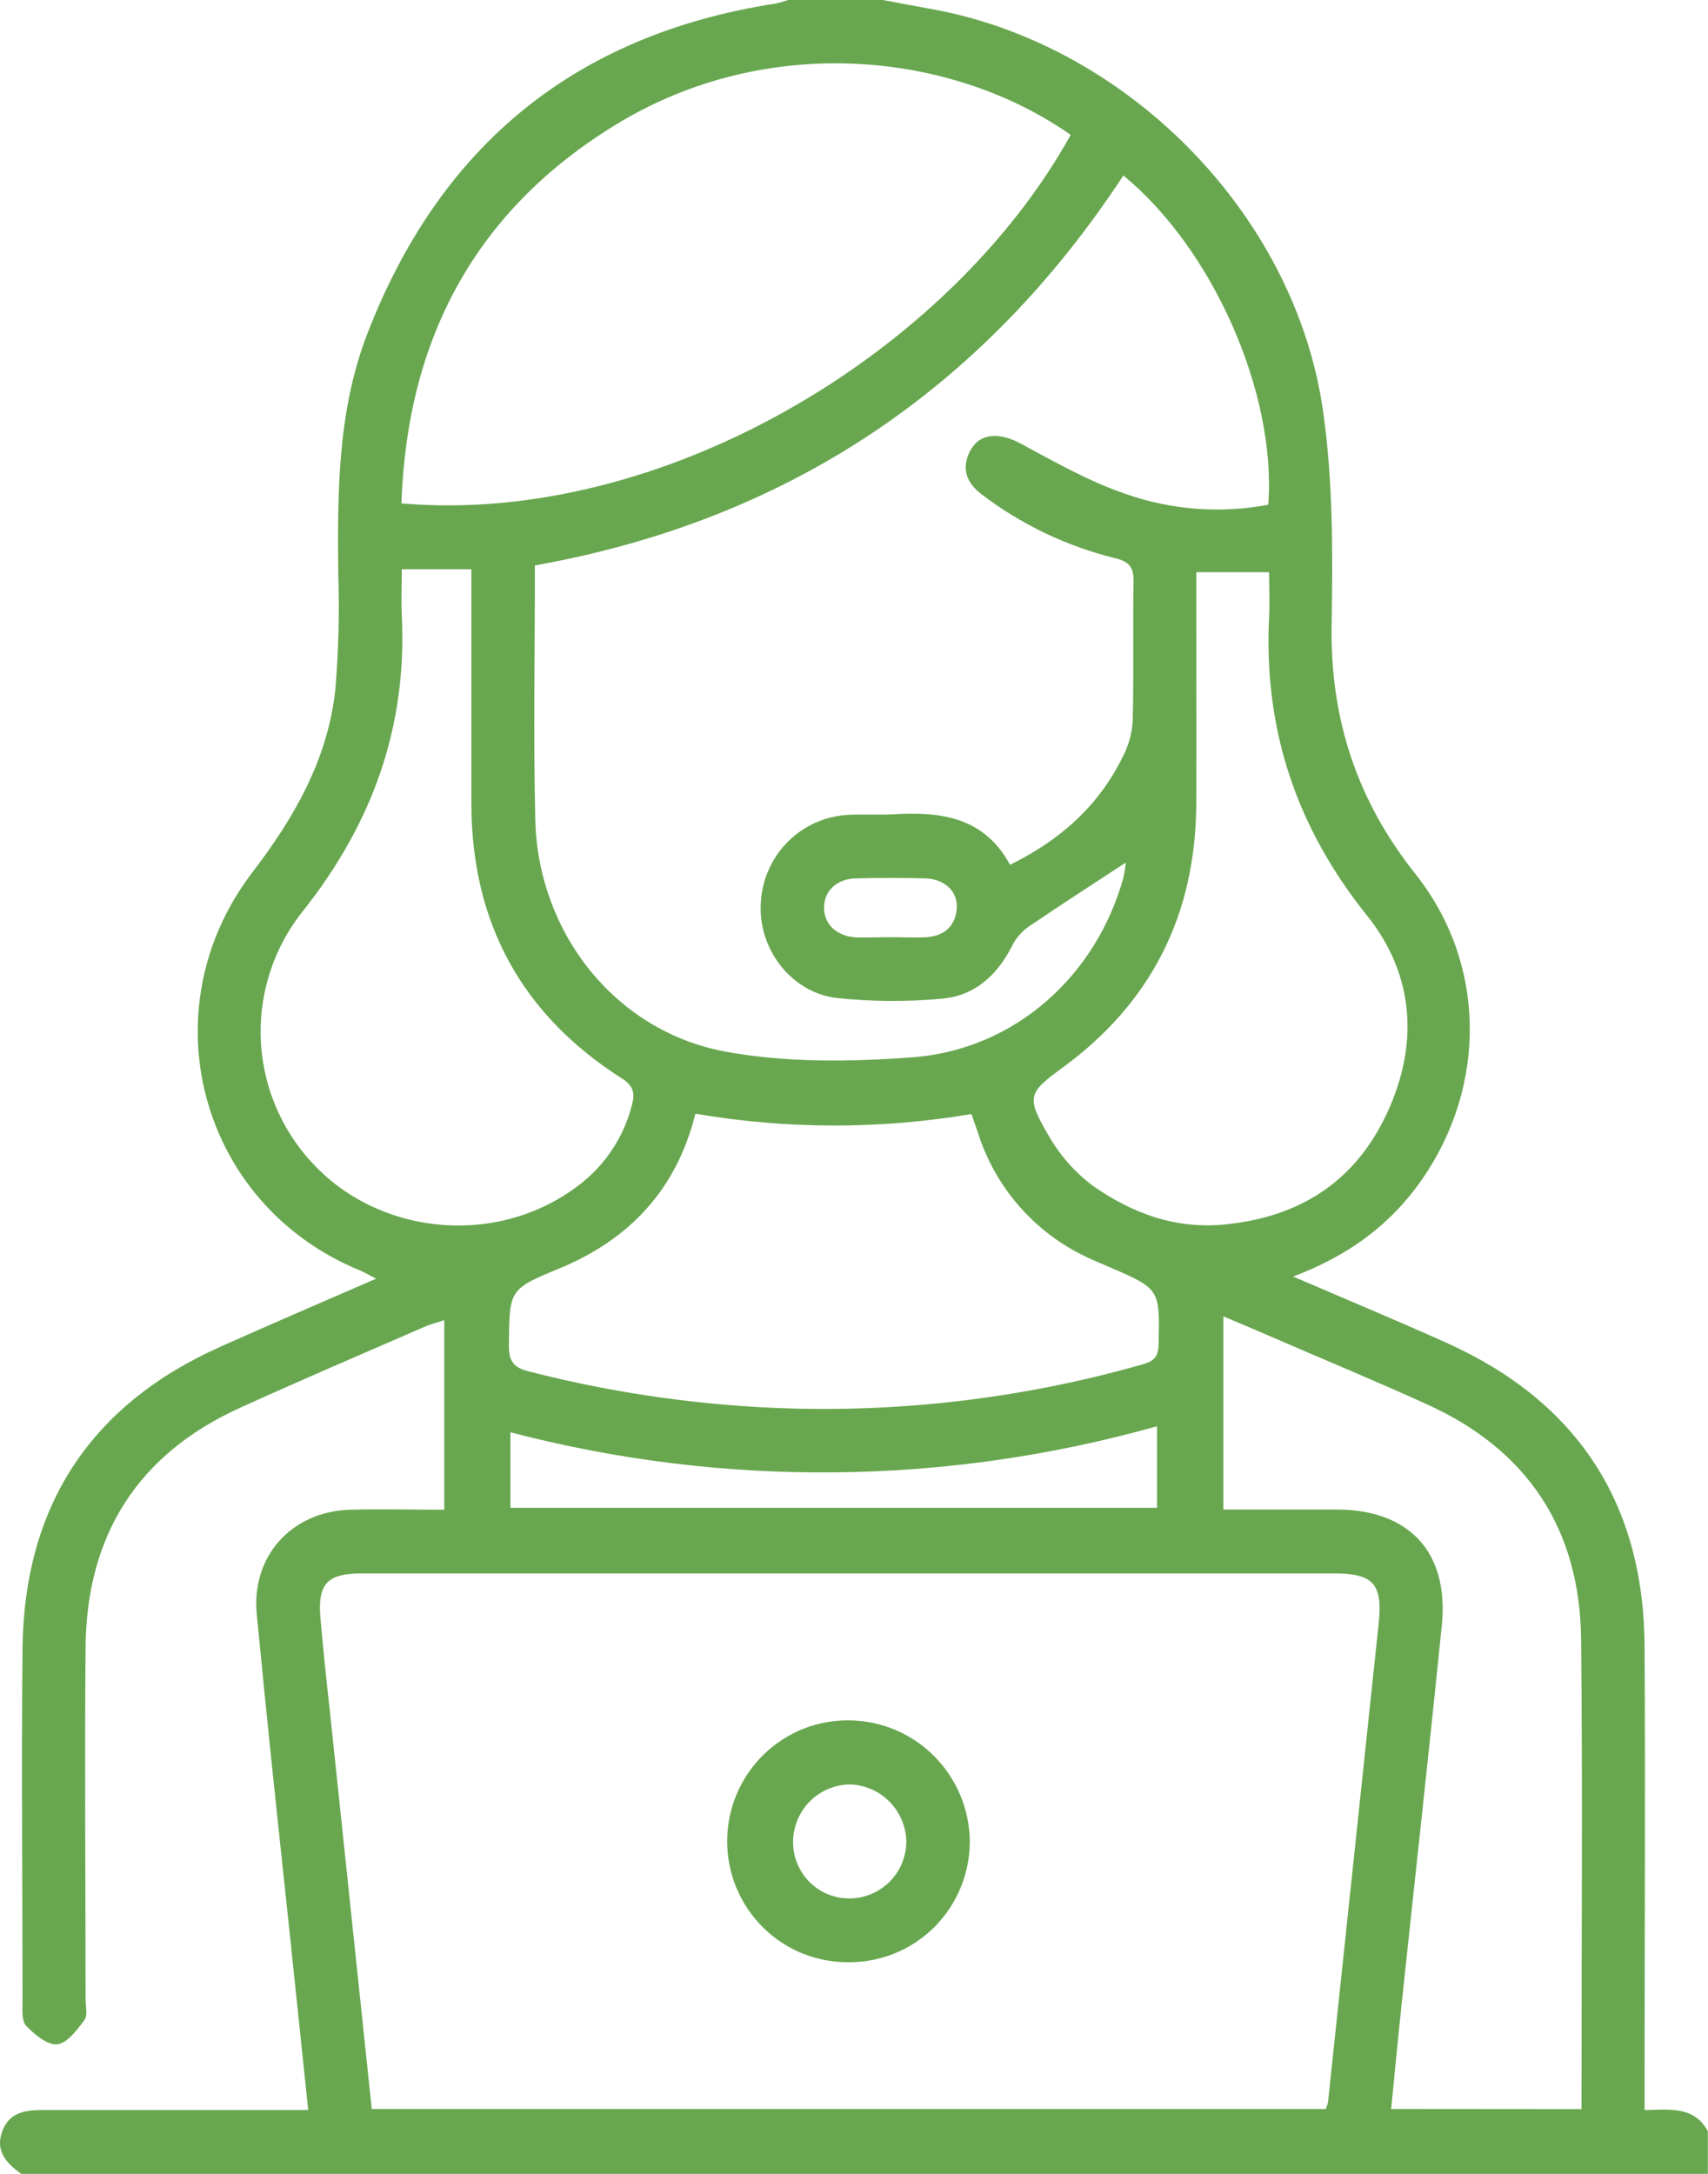 <svg width="55" height="70" viewBox="0 0 55 70" fill="none" xmlns="http://www.w3.org/2000/svg">
<g clip-path="url(#clip0_14_360)">
<path d="M0.68 70C0.218 69.663 -0.161 69.271 0.069 68.638C0.299 68.006 0.82 67.944 1.4 67.944C8.797 67.944 1.687 67.944 9.084 67.944H9.925C9.717 65.966 9.517 64.068 9.32 62.17C8.957 58.774 8.594 55.38 8.268 51.98C8.086 50.103 9.398 48.666 11.278 48.614C12.268 48.586 13.26 48.614 14.307 48.614V42.509C14.109 42.576 13.922 42.623 13.746 42.691C11.737 43.568 9.719 44.426 7.724 45.334C4.443 46.827 2.789 49.425 2.756 53.032C2.722 56.815 2.756 60.596 2.756 64.378C2.756 64.606 2.831 64.9 2.718 65.047C2.481 65.364 2.163 65.794 1.842 65.827C1.521 65.86 1.117 65.514 0.843 65.233C0.693 65.076 0.725 64.715 0.725 64.447C0.725 60.667 0.689 56.884 0.725 53.102C0.773 48.491 2.912 45.234 7.105 43.362C8.737 42.633 10.37 41.932 12.112 41.174C11.873 41.052 11.732 40.966 11.581 40.904C6.431 38.79 4.735 32.519 8.135 28.078C9.486 26.317 10.56 24.433 10.799 22.198C10.903 20.949 10.934 19.696 10.892 18.444C10.867 15.841 10.87 13.238 11.822 10.764C14.167 4.679 18.532 1.114 24.957 0.118C25.108 0.085 25.258 0.043 25.404 -0.007H28.39C28.875 0.084 29.357 0.175 29.841 0.264C36.188 1.334 41.696 6.827 42.606 13.247C42.928 15.509 42.918 17.834 42.88 20.127C42.831 23.155 43.698 25.778 45.582 28.148C47.858 31.013 47.886 34.932 45.811 37.948C44.794 39.428 43.422 40.436 41.64 41.105C43.381 41.856 45.008 42.53 46.611 43.254C50.782 45.141 52.933 48.398 52.958 53.016C52.985 57.732 52.958 62.448 52.958 67.163V67.945C53.765 67.931 54.552 67.809 54.995 68.626V70H0.68ZM11.971 67.911H42.694C42.724 67.84 42.748 67.766 42.764 67.69C43.308 62.551 43.852 57.411 44.396 52.27C44.529 50.994 44.215 50.664 42.946 50.664H23.739C19.713 50.664 15.686 50.664 11.657 50.664C10.535 50.664 10.223 51 10.319 52.104C10.402 53.056 10.5 54.008 10.607 54.957C11.06 59.259 11.514 63.561 11.971 67.911ZM36.174 5.651C31.626 12.578 25.309 16.764 17.225 18.207C17.225 20.982 17.174 23.692 17.237 26.399C17.323 30.025 19.802 33.201 23.351 33.861C25.322 34.225 27.409 34.194 29.421 34.043C32.685 33.784 35.296 31.425 36.172 28.273C36.208 28.108 36.235 27.942 36.254 27.774C35.195 28.468 34.188 29.116 33.2 29.788C32.963 29.937 32.766 30.142 32.627 30.386C32.142 31.378 31.403 32.074 30.307 32.16C29.183 32.263 28.051 32.254 26.929 32.134C25.454 31.952 24.399 30.521 24.5 29.065C24.538 28.33 24.845 27.635 25.361 27.113C25.878 26.592 26.568 26.28 27.299 26.239C27.794 26.212 28.294 26.248 28.791 26.219C30.305 26.131 31.693 26.312 32.525 27.847C34.157 27.043 35.378 25.944 36.152 24.374C36.34 24.015 36.45 23.621 36.475 23.217C36.513 21.715 36.475 20.211 36.502 18.707C36.502 18.253 36.352 18.085 35.924 17.978C34.359 17.595 32.889 16.893 31.606 15.916C31.131 15.551 30.951 15.105 31.227 14.545C31.524 13.944 32.161 13.905 32.859 14.279C33.967 14.877 35.079 15.509 36.263 15.91C37.733 16.424 39.311 16.542 40.84 16.253C41.11 12.677 39.063 8.021 36.174 5.651ZM12.927 16.209C21.305 16.939 30.567 11.388 34.478 4.344C30.634 1.646 24.685 1.046 19.841 4.007C15.329 6.763 13.108 10.881 12.927 16.209ZM50.927 67.916V67.344C50.927 62.491 50.965 57.637 50.914 52.784C50.876 49.228 49.184 46.687 45.958 45.223C44.291 44.466 42.599 43.765 40.916 43.035C40.423 42.822 39.928 42.612 39.395 42.386V48.608C40.648 48.608 41.845 48.608 43.04 48.608C45.385 48.608 46.667 49.99 46.428 52.338C46.016 56.416 45.562 60.49 45.131 64.564C45.015 65.658 44.911 66.77 44.797 67.911L50.927 67.916ZM22.393 35.862C21.786 38.298 20.277 39.916 17.983 40.857C16.372 41.517 16.407 41.548 16.387 43.34C16.387 43.85 16.554 44.04 17.027 44.16C19.811 44.876 22.665 45.277 25.538 45.356C29.341 45.456 33.138 44.976 36.798 43.932C37.17 43.827 37.302 43.677 37.309 43.285C37.347 41.506 37.358 41.506 35.717 40.797C35.467 40.689 35.215 40.589 34.972 40.469C34.149 40.08 33.416 39.525 32.817 38.838C32.218 38.151 31.767 37.347 31.491 36.477C31.423 36.267 31.346 36.061 31.281 35.873C28.339 36.37 25.334 36.366 22.393 35.862ZM12.938 18.331C12.938 18.865 12.916 19.339 12.938 19.811C13.119 23.415 11.975 26.542 9.748 29.345C8.787 30.548 8.308 32.068 8.405 33.608C8.501 35.147 9.166 36.595 10.27 37.667C12.419 39.792 16.153 40.163 18.764 38.066C19.546 37.431 20.102 36.559 20.349 35.58C20.445 35.224 20.413 34.973 20.037 34.734C16.82 32.69 15.192 29.743 15.179 25.907C15.179 23.63 15.179 21.35 15.179 19.075V18.331H12.938ZM38.522 18.426V19.27C38.522 21.481 38.533 23.691 38.522 25.9C38.499 29.444 37.084 32.28 34.226 34.371C33.124 35.177 33.033 35.312 33.738 36.517C34.102 37.167 34.596 37.735 35.189 38.183C36.446 39.058 37.828 39.588 39.444 39.428C41.863 39.189 43.64 38.044 44.663 35.846C45.686 33.647 45.559 31.4 44.017 29.477C41.745 26.647 40.684 23.477 40.867 19.861C40.893 19.37 40.867 18.878 40.867 18.426H38.522ZM16.436 46.12V48.551H37.258V45.926C30.457 47.841 23.271 47.908 16.436 46.12ZM28.704 30.177C29.087 30.177 29.471 30.202 29.852 30.177C30.42 30.131 30.775 29.812 30.81 29.227C30.839 28.698 30.411 28.301 29.792 28.284C29.051 28.264 28.308 28.264 27.563 28.284C26.943 28.299 26.537 28.689 26.535 29.221C26.533 29.754 26.932 30.144 27.556 30.184C27.941 30.197 28.325 30.177 28.704 30.177Z" fill="#68A74F"/>
<path d="M27.358 63.184C26.843 63.193 26.331 63.099 25.852 62.907C25.373 62.714 24.937 62.428 24.57 62.064C24.203 61.7 23.912 61.266 23.713 60.788C23.515 60.309 23.414 59.796 23.416 59.277C23.418 58.759 23.522 58.246 23.724 57.769C23.925 57.292 24.22 56.86 24.59 56.499C24.959 56.138 25.397 55.854 25.877 55.665C26.357 55.476 26.87 55.386 27.386 55.398C28.402 55.417 29.372 55.832 30.089 56.556C30.806 57.281 31.215 58.258 31.229 59.279C31.23 59.791 31.132 60.299 30.938 60.773C30.744 61.246 30.46 61.677 30.1 62.04C29.741 62.402 29.313 62.69 28.843 62.887C28.372 63.083 27.868 63.184 27.358 63.184ZM27.373 61.13C27.852 61.124 28.31 60.93 28.649 60.59C28.988 60.249 29.181 59.788 29.186 59.307C29.178 58.824 28.985 58.363 28.647 58.019C28.31 57.675 27.853 57.475 27.373 57.46C27.129 57.462 26.888 57.512 26.664 57.608C26.44 57.704 26.237 57.843 26.066 58.018C25.895 58.193 25.761 58.4 25.67 58.628C25.58 58.855 25.535 59.098 25.538 59.343C25.541 59.582 25.591 59.817 25.685 60.036C25.779 60.255 25.916 60.454 26.086 60.62C26.257 60.786 26.458 60.916 26.679 61.004C26.9 61.091 27.136 61.134 27.373 61.13Z" fill="#68A74F"/>
</g>
<defs>
<clipPath id="clip0_14_360">
<rect width="55" height="70" fill="white"/>
</clipPath>
</defs>
</svg>
